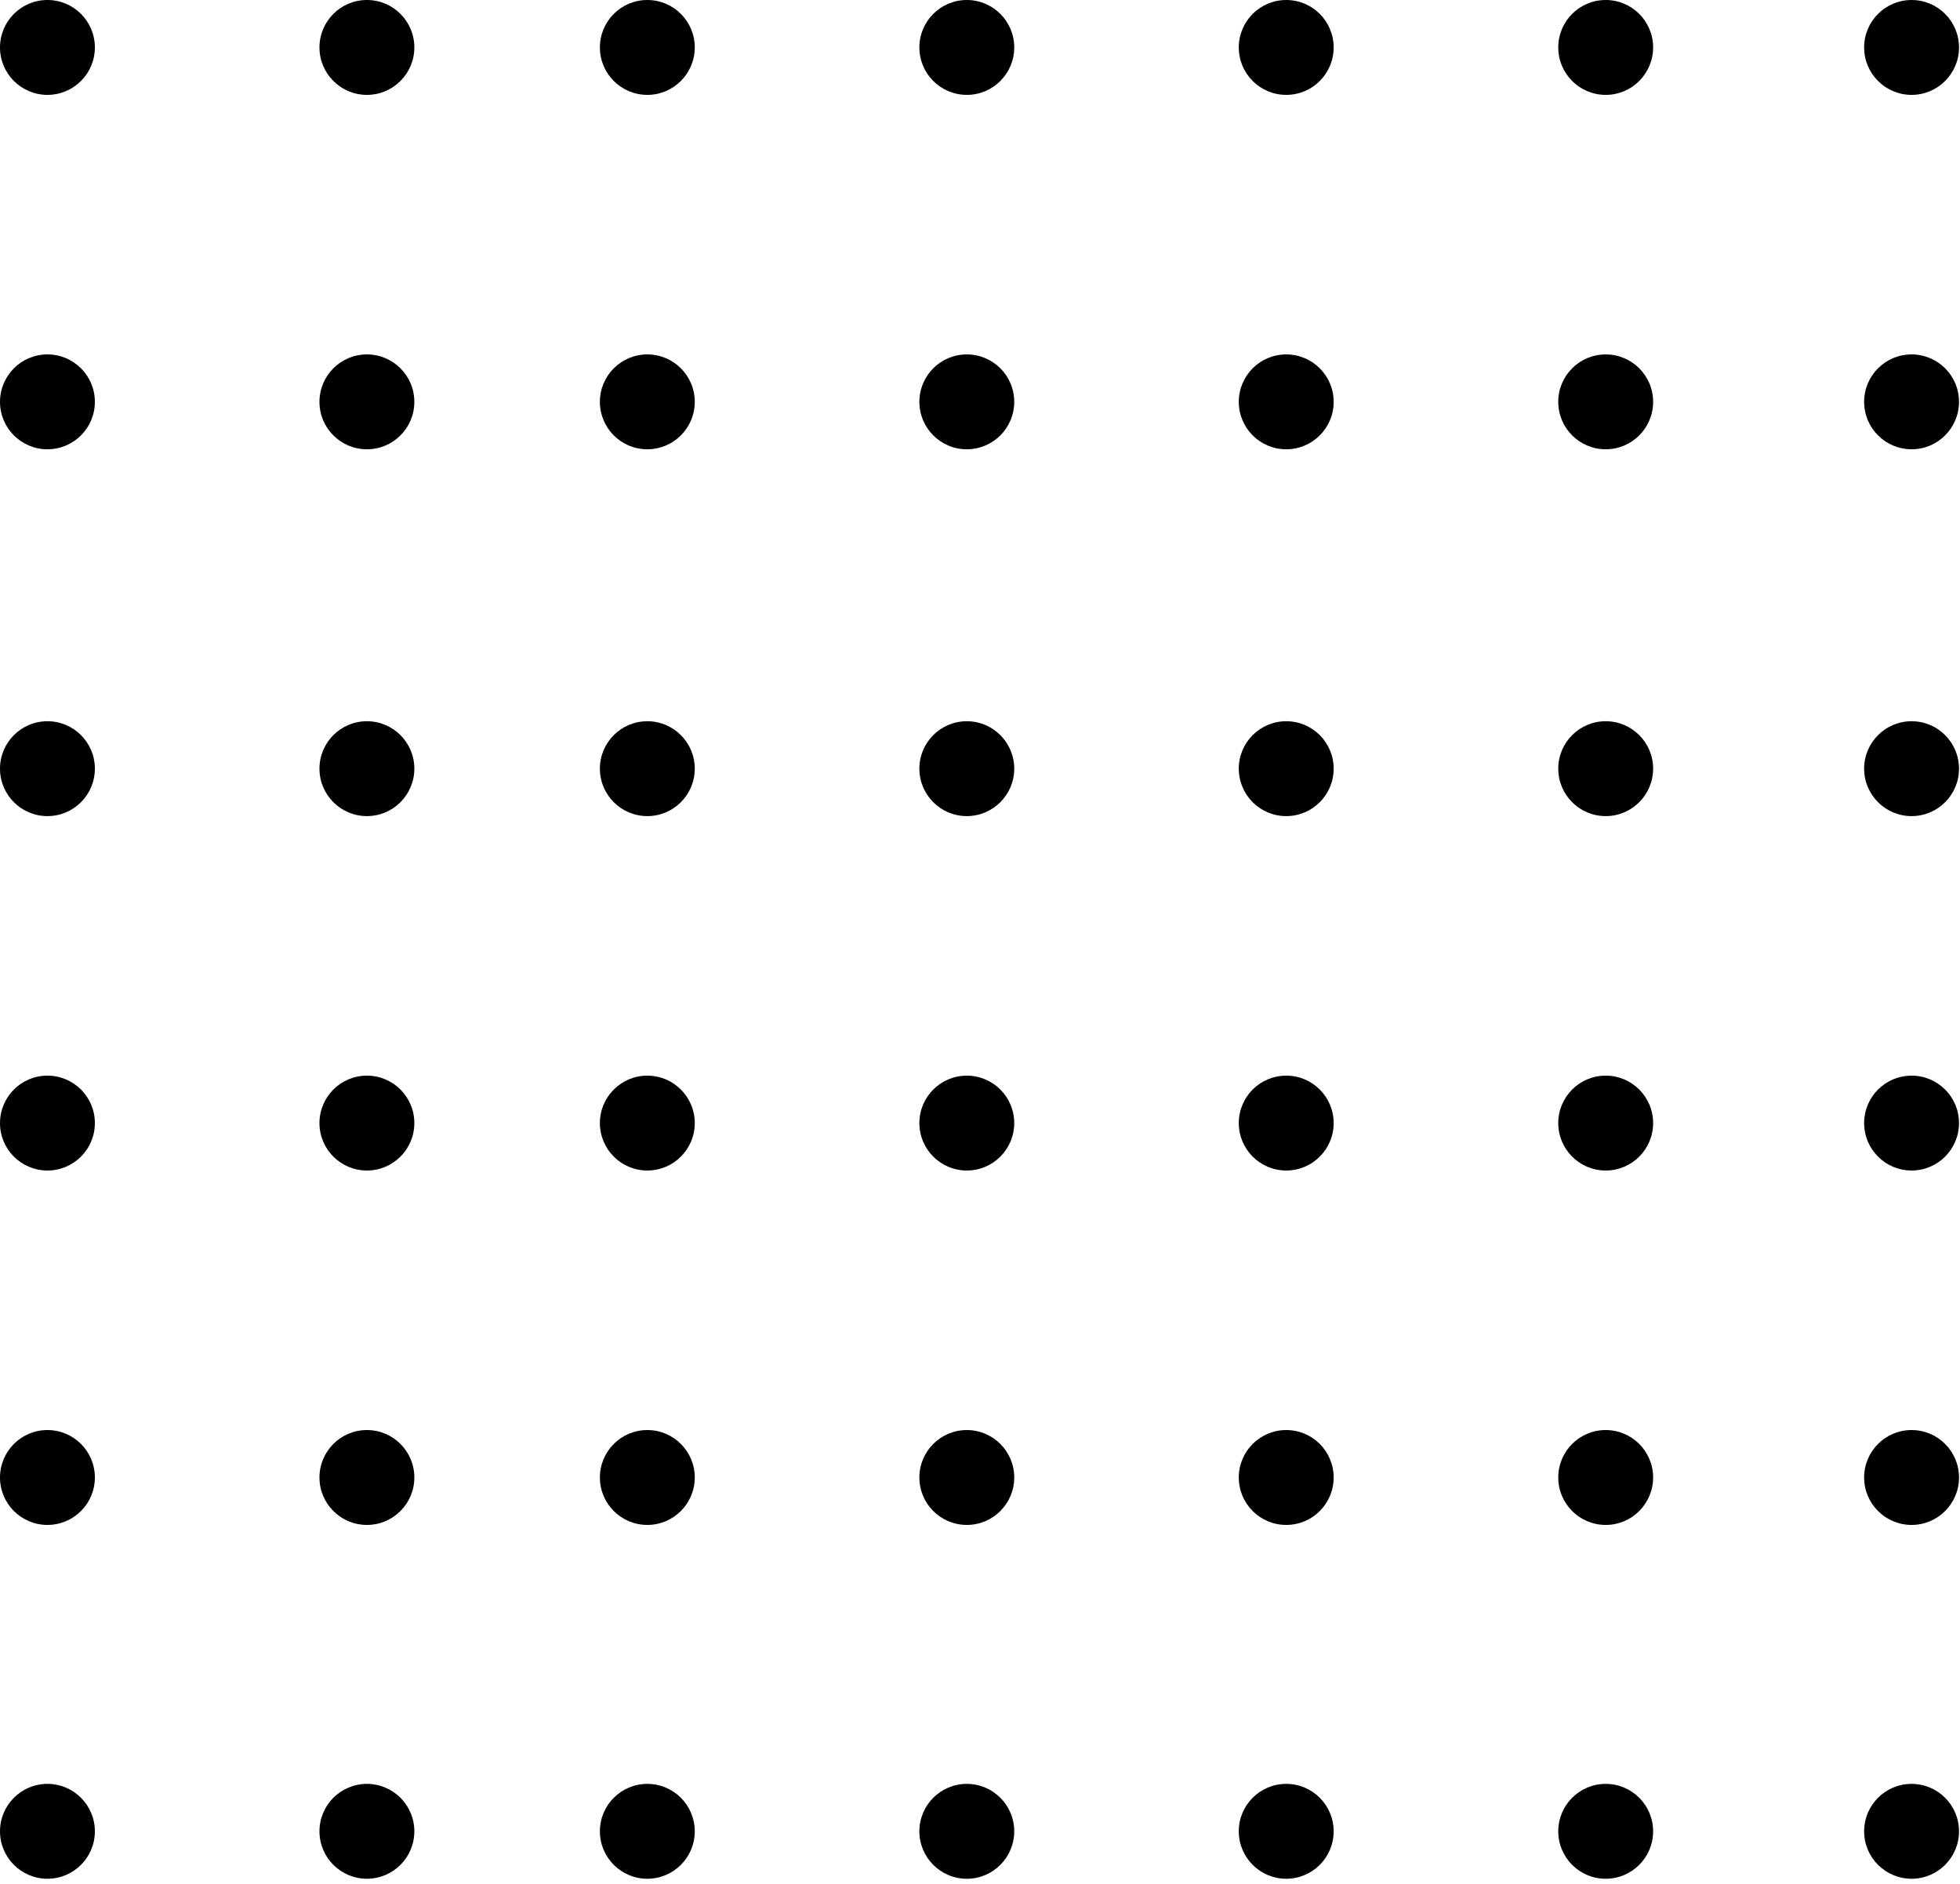 <?xml version="1.0" encoding="UTF-8"?> <svg xmlns="http://www.w3.org/2000/svg" width="231" height="222" viewBox="0 0 231 222" fill="none"> <path d="M76.292 96.182C79.38 96.182 81.883 93.678 81.883 90.591C81.883 87.503 79.38 85 76.292 85C73.204 85 70.701 87.503 70.701 90.591C70.701 93.678 73.204 96.182 76.292 96.182Z" fill="black"></path> <path d="M76.292 11.182C79.38 11.182 81.883 8.678 81.883 5.591C81.883 2.503 79.38 0 76.292 0C73.204 0 70.701 2.503 70.701 5.591C70.701 8.678 73.204 11.182 76.292 11.182Z" fill="black"></path> <path d="M225.292 96.182C228.38 96.182 230.883 93.678 230.883 90.591C230.883 87.503 228.38 85 225.292 85C222.204 85 219.701 87.503 219.701 90.591C219.701 93.678 222.204 96.182 225.292 96.182Z" fill="black"></path> <path d="M225.292 11.182C228.38 11.182 230.883 8.678 230.883 5.591C230.883 2.503 228.38 0 225.292 0C222.204 0 219.701 2.503 219.701 5.591C219.701 8.678 222.204 11.182 225.292 11.182Z" fill="black"></path> <path d="M76.292 137.95C79.38 137.95 81.883 135.447 81.883 132.359C81.883 129.272 79.38 126.769 76.292 126.769C73.204 126.769 70.701 129.272 70.701 132.359C70.701 135.447 73.204 137.95 76.292 137.95Z" fill="black"></path> <path d="M76.292 52.95C79.38 52.95 81.883 50.447 81.883 47.359C81.883 44.272 79.38 41.769 76.292 41.769C73.204 41.769 70.701 44.272 70.701 47.359C70.701 50.447 73.204 52.95 76.292 52.95Z" fill="black"></path> <path d="M225.292 137.95C228.38 137.95 230.883 135.447 230.883 132.359C230.883 129.272 228.38 126.769 225.292 126.769C222.204 126.769 219.701 129.272 219.701 132.359C219.701 135.447 222.204 137.95 225.292 137.95Z" fill="black"></path> <path d="M225.292 52.95C228.38 52.95 230.883 50.447 230.883 47.359C230.883 44.272 228.38 41.769 225.292 41.769C222.204 41.769 219.701 44.272 219.701 47.359C219.701 50.447 222.204 52.95 225.292 52.95Z" fill="black"></path> <path d="M76.292 179.719C79.38 179.719 81.883 177.216 81.883 174.128C81.883 171.04 79.38 168.537 76.292 168.537C73.204 168.537 70.701 171.04 70.701 174.128C70.701 177.216 73.204 179.719 76.292 179.719Z" fill="black"></path> <path d="M225.292 179.719C228.38 179.719 230.883 177.216 230.883 174.128C230.883 171.04 228.38 168.537 225.292 168.537C222.204 168.537 219.701 171.04 219.701 174.128C219.701 177.216 222.204 179.719 225.292 179.719Z" fill="black"></path> <path d="M113.944 96.182C117.032 96.182 119.535 93.678 119.535 90.591C119.535 87.503 117.032 85 113.944 85C110.857 85 108.354 87.503 108.354 90.591C108.354 93.678 110.857 96.182 113.944 96.182Z" fill="black"></path> <path d="M113.944 11.182C117.032 11.182 119.535 8.678 119.535 5.591C119.535 2.503 117.032 0 113.944 0C110.857 0 108.354 2.503 108.354 5.591C108.354 8.678 110.857 11.182 113.944 11.182Z" fill="black"></path> <path d="M113.944 137.95C117.032 137.95 119.535 135.447 119.535 132.359C119.535 129.272 117.032 126.769 113.944 126.769C110.857 126.769 108.354 129.272 108.354 132.359C108.354 135.447 110.857 137.95 113.944 137.95Z" fill="black"></path> <path d="M113.944 52.95C117.032 52.95 119.535 50.447 119.535 47.359C119.535 44.272 117.032 41.769 113.944 41.769C110.857 41.769 108.354 44.272 108.354 47.359C108.354 50.447 110.857 52.95 113.944 52.95Z" fill="black"></path> <path d="M113.944 179.719C117.032 179.719 119.535 177.216 119.535 174.128C119.535 171.04 117.032 168.537 113.944 168.537C110.857 168.537 108.354 171.04 108.354 174.128C108.354 177.216 110.857 179.719 113.944 179.719Z" fill="black"></path> <path d="M151.591 96.182C154.678 96.182 157.182 93.678 157.182 90.591C157.182 87.503 154.678 85 151.591 85C148.503 85 146 87.503 146 90.591C146 93.678 148.503 96.182 151.591 96.182Z" fill="black"></path> <path d="M151.591 11.182C154.678 11.182 157.182 8.678 157.182 5.591C157.182 2.503 154.678 0 151.591 0C148.503 0 146 2.503 146 5.591C146 8.678 148.503 11.182 151.591 11.182Z" fill="black"></path> <path d="M5.591 96.182C8.678 96.182 11.182 93.678 11.182 90.591C11.182 87.503 8.678 85 5.591 85C2.503 85 0 87.503 0 90.591C0 93.678 2.503 96.182 5.591 96.182Z" fill="black"></path> <path d="M5.591 11.182C8.678 11.182 11.182 8.678 11.182 5.591C11.182 2.503 8.678 0 5.591 0C2.503 0 0 2.503 0 5.591C0 8.678 2.503 11.182 5.591 11.182Z" fill="black"></path> <path d="M151.591 137.95C154.678 137.95 157.182 135.447 157.182 132.359C157.182 129.272 154.678 126.769 151.591 126.769C148.503 126.769 146 129.272 146 132.359C146 135.447 148.503 137.95 151.591 137.95Z" fill="black"></path> <path d="M151.591 52.95C154.678 52.95 157.182 50.447 157.182 47.359C157.182 44.272 154.678 41.769 151.591 41.769C148.503 41.769 146 44.272 146 47.359C146 50.447 148.503 52.95 151.591 52.95Z" fill="black"></path> <path d="M5.591 137.95C8.678 137.95 11.182 135.447 11.182 132.359C11.182 129.272 8.678 126.769 5.591 126.769C2.503 126.769 0 129.272 0 132.359C0 135.447 2.503 137.95 5.591 137.95Z" fill="black"></path> <path d="M5.591 52.95C8.678 52.95 11.182 50.447 11.182 47.359C11.182 44.272 8.678 41.769 5.591 41.769C2.503 41.769 0 44.272 0 47.359C0 50.447 2.503 52.95 5.591 52.95Z" fill="black"></path> <path d="M151.591 179.719C154.678 179.719 157.182 177.216 157.182 174.128C157.182 171.04 154.678 168.537 151.591 168.537C148.503 168.537 146 171.04 146 174.128C146 177.216 148.503 179.719 151.591 179.719Z" fill="black"></path> <path d="M5.591 179.719C8.678 179.719 11.182 177.216 11.182 174.128C11.182 171.04 8.678 168.537 5.591 168.537C2.503 168.537 0 171.04 0 174.128C0 177.216 2.503 179.719 5.591 179.719Z" fill="black"></path> <path d="M189.242 96.182C192.33 96.182 194.833 93.678 194.833 90.591C194.833 87.503 192.33 85 189.242 85C186.154 85 183.651 87.503 183.651 90.591C183.651 93.678 186.154 96.182 189.242 96.182Z" fill="black"></path> <path d="M189.242 11.182C192.33 11.182 194.833 8.678 194.833 5.591C194.833 2.503 192.33 0 189.242 0C186.154 0 183.651 2.503 183.651 5.591C183.651 8.678 186.154 11.182 189.242 11.182Z" fill="black"></path> <path d="M43.242 96.182C46.33 96.182 48.833 93.678 48.833 90.591C48.833 87.503 46.33 85 43.242 85C40.154 85 37.651 87.503 37.651 90.591C37.651 93.678 40.154 96.182 43.242 96.182Z" fill="black"></path> <path d="M43.242 11.182C46.33 11.182 48.833 8.678 48.833 5.591C48.833 2.503 46.33 0 43.242 0C40.154 0 37.651 2.503 37.651 5.591C37.651 8.678 40.154 11.182 43.242 11.182Z" fill="black"></path> <path d="M189.242 137.95C192.33 137.95 194.833 135.447 194.833 132.359C194.833 129.272 192.33 126.769 189.242 126.769C186.154 126.769 183.651 129.272 183.651 132.359C183.651 135.447 186.154 137.95 189.242 137.95Z" fill="black"></path> <path d="M189.242 52.95C192.33 52.95 194.833 50.447 194.833 47.359C194.833 44.272 192.33 41.769 189.242 41.769C186.154 41.769 183.651 44.272 183.651 47.359C183.651 50.447 186.154 52.95 189.242 52.95Z" fill="black"></path> <path d="M43.242 137.95C46.33 137.95 48.833 135.447 48.833 132.359C48.833 129.272 46.33 126.769 43.242 126.769C40.154 126.769 37.651 129.272 37.651 132.359C37.651 135.447 40.154 137.95 43.242 137.95Z" fill="black"></path> <path d="M43.242 52.95C46.33 52.95 48.833 50.447 48.833 47.359C48.833 44.272 46.33 41.769 43.242 41.769C40.154 41.769 37.651 44.272 37.651 47.359C37.651 50.447 40.154 52.95 43.242 52.95Z" fill="black"></path> <path d="M189.242 179.719C192.33 179.719 194.833 177.216 194.833 174.128C194.833 171.04 192.33 168.537 189.242 168.537C186.154 168.537 183.651 171.04 183.651 174.128C183.651 177.216 186.154 179.719 189.242 179.719Z" fill="black"></path> <path d="M43.242 179.719C46.33 179.719 48.833 177.216 48.833 174.128C48.833 171.04 46.33 168.537 43.242 168.537C40.154 168.537 37.651 171.04 37.651 174.128C37.651 177.216 40.154 179.719 43.242 179.719Z" fill="black"></path> <path d="M76.292 221.419C79.38 221.419 81.883 218.916 81.883 215.828C81.883 212.74 79.38 210.237 76.292 210.237C73.204 210.237 70.701 212.74 70.701 215.828C70.701 218.916 73.204 221.419 76.292 221.419Z" fill="black"></path> <path d="M225.292 221.419C228.38 221.419 230.883 218.916 230.883 215.828C230.883 212.74 228.38 210.237 225.292 210.237C222.204 210.237 219.701 212.74 219.701 215.828C219.701 218.916 222.204 221.419 225.292 221.419Z" fill="black"></path> <path d="M113.944 221.419C117.032 221.419 119.535 218.916 119.535 215.828C119.535 212.74 117.032 210.237 113.944 210.237C110.857 210.237 108.354 212.74 108.354 215.828C108.354 218.916 110.857 221.419 113.944 221.419Z" fill="black"></path> <path d="M151.591 221.419C154.678 221.419 157.182 218.916 157.182 215.828C157.182 212.74 154.678 210.237 151.591 210.237C148.503 210.237 146 212.74 146 215.828C146 218.916 148.503 221.419 151.591 221.419Z" fill="black"></path> <path d="M5.591 221.419C8.678 221.419 11.182 218.916 11.182 215.828C11.182 212.74 8.678 210.237 5.591 210.237C2.503 210.237 0 212.74 0 215.828C0 218.916 2.503 221.419 5.591 221.419Z" fill="black"></path> <path d="M189.242 221.419C192.33 221.419 194.833 218.916 194.833 215.828C194.833 212.74 192.33 210.237 189.242 210.237C186.154 210.237 183.651 212.74 183.651 215.828C183.651 218.916 186.154 221.419 189.242 221.419Z" fill="black"></path> <path d="M43.242 221.419C46.33 221.419 48.833 218.916 48.833 215.828C48.833 212.74 46.33 210.237 43.242 210.237C40.154 210.237 37.651 212.74 37.651 215.828C37.651 218.916 40.154 221.419 43.242 221.419Z" fill="black"></path> </svg> 